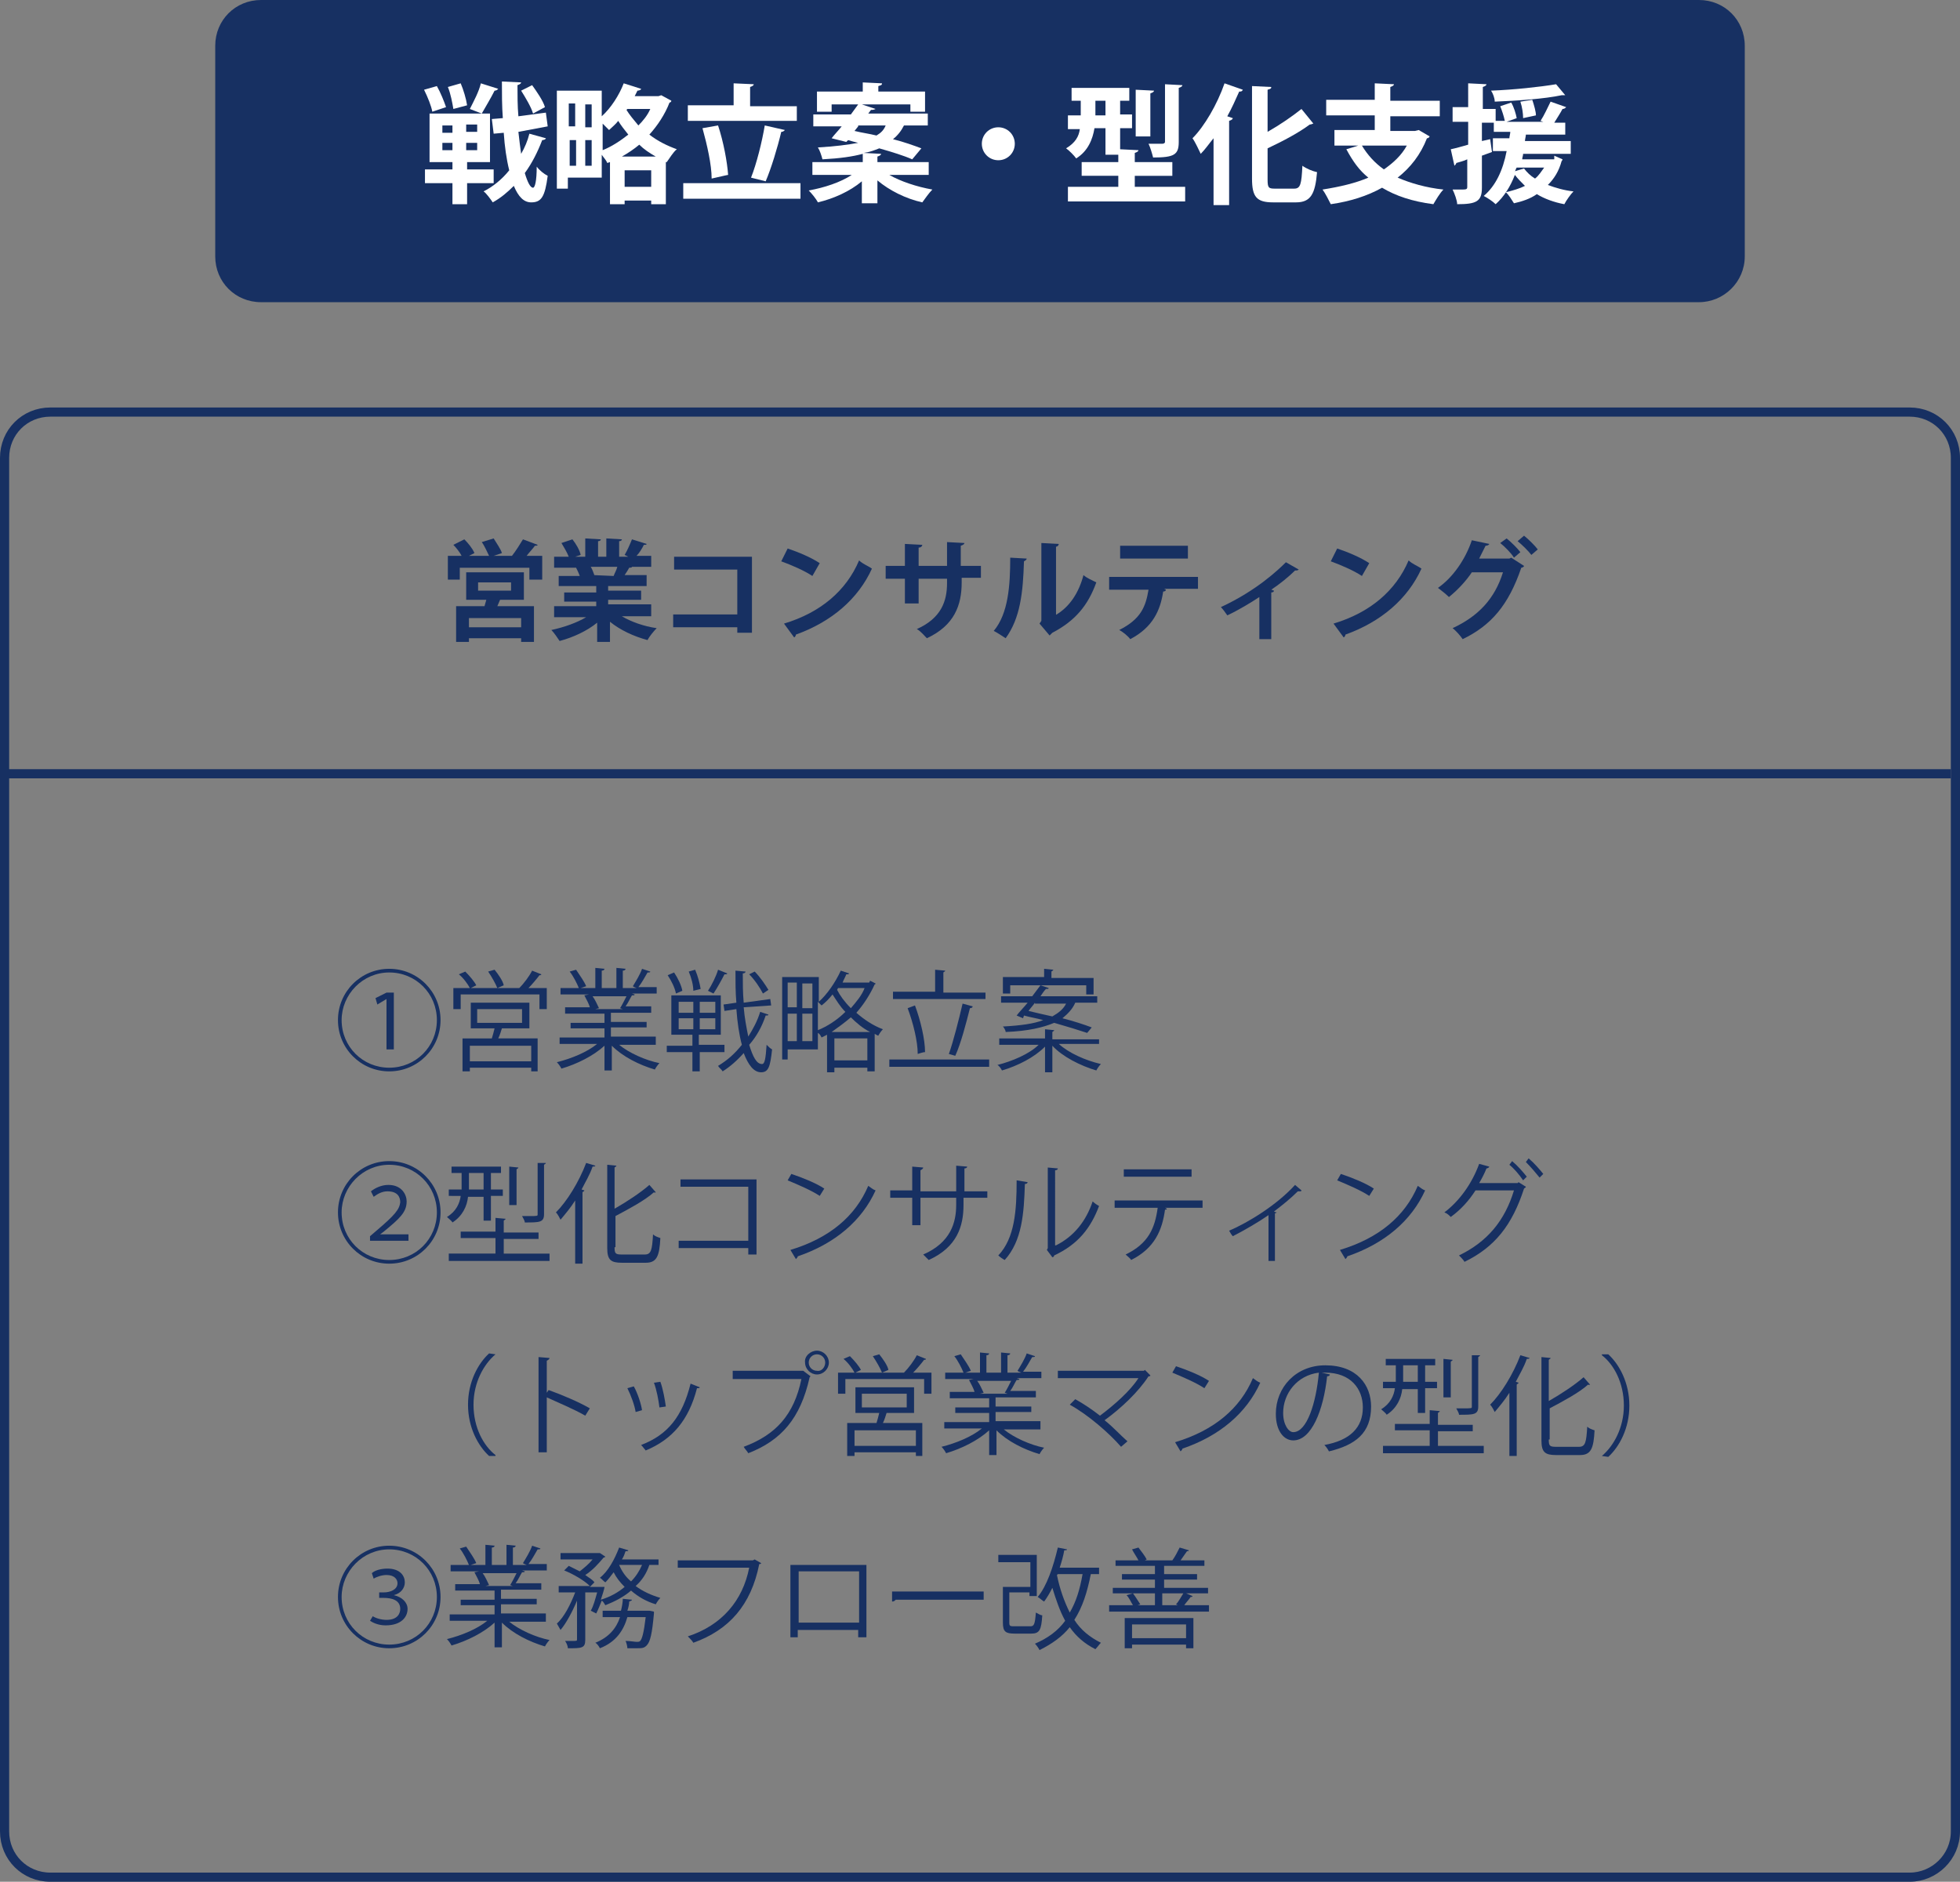 <?xml version="1.0" encoding="utf-8"?>
<!-- Generator: Adobe Illustrator 27.3.1, SVG Export Plug-In . SVG Version: 6.00 Build 0)  -->
<svg version="1.1" id="レイヤー_1" xmlns="http://www.w3.org/2000/svg" xmlns:xlink="http://www.w3.org/1999/xlink" x="0px"
	 y="0px" viewBox="0 0 214 205.5" style="enable-background:new 0 0 214 205.5;" xml:space="preserve">
<rect x="0" y="0" width="214" height="205.5" fill="#808080" stroke="none"/>
<style type="text/css">
	.st0{fill:#173062;}
	.st1{fill:#FFFFFF;}
	.st2{fill:none;stroke:#173062;stroke-miterlimit:10;}
</style>
<path class="st0" d="M185.5,33h-157c-2.8,0-5-2.2-5-5V5c0-2.8,2.2-5,5-5h157c2.8,0,5,2.2,5,5v23C190.5,30.8,188.2,33,185.5,33z"/>
<g>
	<path class="st1" d="M47.7,9.4c0.4,0.7,0.8,1.7,1,2.3l-1.5,0.5c-0.1-0.6-0.5-1.6-0.9-2.4L47.7,9.4z M53.9,20H51v2.3h-1.6V20h-3
		v-1.5h3v-0.8h-2.5v-5.3h6.6v5.3H51v0.8h2.9V20z M48.3,13.7v0.8h1.1v-0.8H48.3z M48.3,15.6v0.8h1.1v-0.8H48.3z M50.3,9.1
		c0.3,0.7,0.6,1.7,0.7,2.4l-1.5,0.4c-0.1-0.6-0.3-1.7-0.6-2.4L50.3,9.1z M52.1,14.4v-0.8h-1.2v0.8H52.1z M52.1,16.4v-0.8h-1.2v0.8
		H52.1z M51.3,11.9c0.4-0.8,1-1.9,1.2-2.8l1.9,0.6c-0.1,0.1-0.2,0.2-0.4,0.2c-0.4,0.8-1,1.8-1.4,2.5L51.3,11.9z M56.6,14.4
		c0.1,0.9,0.2,1.7,0.3,2.4c0.4-0.7,0.7-1.4,0.9-2.2l1.8,0.5c0,0.1-0.2,0.2-0.4,0.2c-0.5,1.3-1.1,2.5-1.9,3.6c0.3,1,0.6,1.6,0.9,1.6
		c0.2,0,0.4-0.7,0.4-2.3c0.3,0.4,0.8,0.8,1.2,1c-0.3,2.3-0.7,2.9-1.8,2.9c-0.8,0-1.4-0.6-1.9-1.8c-0.7,0.7-1.4,1.3-2.3,1.8
		c-0.2-0.3-0.7-1-1-1.2c1-0.5,2-1.3,2.8-2.3c-0.3-1.2-0.5-2.6-0.6-4.1l-1.1,0.1l-0.2-1.6l1.2-0.1c-0.1-1.3-0.1-2.7-0.1-4l2.1,0.1
		c0,0.1-0.1,0.2-0.4,0.3c0,1.1,0,2.3,0.1,3.4l3-0.4l0.2,1.5L56.6,14.4z M58.1,9.3c0.5,0.7,1.2,1.7,1.4,2.4l-1.3,0.7
		c-0.2-0.7-0.8-1.7-1.3-2.5L58.1,9.3z"/>
	<path class="st1" d="M72.2,10.4l1.1,0.6c0,0.1-0.1,0.2-0.2,0.2c-0.5,1.3-1.3,2.5-2.2,3.5c0.9,0.7,1.9,1.2,3,1.6
		c-0.4,0.3-0.8,1-1.1,1.4l-0.1,0v4.6h-1.6v-0.4h-2.9v0.4h-1.6v-4.6l-0.3,0.1c-0.1-0.3-0.4-0.6-0.6-0.9v2.5h-3.7v1.2h-1.2V9.9h4.9
		v2.8c1-0.9,1.9-2.3,2.4-3.6L70,9.7c0,0.1-0.2,0.2-0.4,0.2c-0.1,0.2-0.2,0.4-0.3,0.6h2.6L72.2,10.4z M62.8,11.3h-0.7v2.5h0.7V11.3z
		 M62.2,15.3v2.8h0.7v-2.8H62.2z M64.6,13.9v-2.5h-0.7v2.5H64.6z M63.9,18.1h0.7v-2.8h-0.7V18.1z M65.8,16.4c1-0.4,1.9-1,2.8-1.7
		c-0.4-0.5-0.8-1-1.1-1.5c-0.3,0.4-0.7,0.7-1,1c-0.2-0.2-0.4-0.4-0.7-0.7V16.4z M71.6,17.1c-0.7-0.4-1.3-0.8-1.8-1.3
		c-0.6,0.5-1.2,0.9-1.9,1.3H71.6z M68.2,20.4h2.9v-1.8h-2.9V20.4z M68.4,12c0.3,0.5,0.8,1.1,1.3,1.7c0.5-0.5,1-1.1,1.3-1.8h-2.5
		L68.4,12z"/>
	<path class="st1" d="M74.6,20h12.8v1.7H74.6V20z M87,11.5v1.7H75.1v-1.7h5V9.1l2.2,0.1c0,0.1-0.1,0.2-0.4,0.3v2.1H87z M78.4,13.7
		c0.6,1.8,1,4,1.1,5.4c0,0-0.1,0-1.8,0.4c0-1.5-0.5-3.7-1-5.5L78.4,13.7z M85.7,14.2c-0.1,0.1-0.2,0.2-0.4,0.2
		c-0.4,1.7-1.1,4-1.7,5.4L82,19.4c0.6-1.5,1.2-3.9,1.5-5.7L85.7,14.2z"/>
	<path class="st1" d="M101.4,19.1h-4.3c1.2,0.7,3,1.3,4.7,1.6c-0.4,0.4-0.8,1-1.1,1.4c-1.8-0.4-3.6-1.3-4.9-2.4v2.5h-1.7v-2.4
		c-1.3,1.1-3.1,1.9-4.8,2.3c-0.2-0.4-0.7-1-1-1.3c1.7-0.3,3.5-0.9,4.7-1.7h-4.3v-1.4h5.5v-0.9c-1.1,0.3-2.5,0.5-4.4,0.6
		c-0.1-0.4-0.3-1-0.5-1.3c1.9-0.1,3.3-0.3,4.4-0.5c-0.4-0.1-0.8-0.2-1.1-0.3l-0.2,0.2l-1.6-0.4c0.3-0.4,0.7-0.8,1.1-1.3h-3.1v-1.3
		h4.1c0.3-0.4,0.5-0.7,0.8-1.1h-2.9v0.8h-1.6V10h5v-1l2.1,0.1c0,0.2-0.1,0.2-0.4,0.3V10h5.1v2.2h-1.6v-0.8h-5.3l1.5,0.5
		C95.4,12,95.3,12,95.1,12l-0.3,0.4h6.5v1.3h-2.5l-0.1,0c-0.3,0.6-0.7,1.1-1.2,1.5c1.2,0.3,2.3,0.7,3.1,1l-1,1.2
		c-0.9-0.4-2.2-0.8-3.6-1.2c-0.5,0.2-1,0.4-1.7,0.5l1.9,0.1c0,0.1-0.1,0.2-0.4,0.3v0.6h5.6V19.1z M93.7,13.8l-0.4,0.5
		c0.8,0.2,1.6,0.3,2.4,0.5c0.5-0.3,0.8-0.6,1-1.1H93.7z"/>
	<path class="st1" d="M110.8,15.7c0,1-0.8,1.8-1.8,1.8s-1.8-0.8-1.8-1.8s0.8-1.8,1.8-1.8C110,13.9,110.8,14.7,110.8,15.7z"/>
	<path class="st1" d="M123.8,20.4h5.6V22h-12.8v-1.6h5.5v-1.2h-4v-1.5h4v-0.8h-1.4V14h-1.2c-0.2,1.2-0.7,2.5-2,3.3
		c-0.2-0.3-0.8-0.9-1.1-1.1c1-0.6,1.4-1.3,1.5-2.1h-1.3v-1.5h1.4V11H117V9.6h6.3V11h-1v1.5h1.3V14h-1.3v2.3l2,0.1
		c0,0.1-0.1,0.2-0.4,0.3v1h4.1v1.5h-4.1V20.4z M119.6,12.6h1.1V11h-1.1V12.6z M126,9.9c0,0.1-0.1,0.2-0.4,0.3v4.7h-1.6V9.8L126,9.9z
		 M129.1,9.3c0,0.1-0.1,0.2-0.4,0.3v5.9c0,1.4-0.5,1.7-2.8,1.7c-0.1-0.4-0.3-1.1-0.5-1.5c0.6,0,1.3,0,1.5,0c0.2,0,0.3-0.1,0.3-0.2
		V9.2L129.1,9.3z"/>
	<path class="st1" d="M132.5,22.3v-7.2c-0.5,0.6-0.9,1.2-1.4,1.7c-0.2-0.4-0.6-1.3-0.9-1.7c1.3-1.3,2.7-3.7,3.5-6l2,0.7
		c-0.1,0.2-0.2,0.2-0.4,0.2c-0.4,0.9-0.8,1.8-1.3,2.7l0.6,0.2c0,0.1-0.1,0.2-0.4,0.3v9.2H132.5z M138.4,19.6c0,0.9,0.1,1,0.8,1h2.1
		c0.7,0,0.8-0.5,0.9-2.5c0.4,0.3,1.1,0.6,1.6,0.7c-0.2,2.4-0.7,3.3-2.3,3.3H139c-1.8,0-2.3-0.6-2.3-2.6V9.4l2.1,0.1
		c0,0.2-0.1,0.2-0.4,0.3v4.6c1.4-0.8,2.7-1.7,3.7-2.5l1.3,1.6c-0.1,0-0.2,0.1-0.4,0.1c-1.2,0.9-2.9,1.8-4.6,2.6V19.6z"/>
	<path class="st1" d="M154.9,14.2l1.2,0.7c-0.1,0.1-0.1,0.2-0.3,0.2c-0.7,1.8-1.8,3.2-3.2,4.3c1.4,0.6,3.1,1.1,5,1.3
		c-0.4,0.4-0.8,1.1-1.1,1.6c-2.3-0.3-4.1-0.9-5.6-1.8c-1.6,0.9-3.5,1.5-5.6,1.8c-0.2-0.4-0.6-1.2-0.9-1.6c1.9-0.3,3.6-0.7,5-1.3
		c-1-0.8-1.7-1.8-2.4-3.1l1.3-0.4h-2.6v-1.7h4.4v-1.6h-5.3v-1.7h5.3V9.1l2.1,0.1c0,0.1-0.1,0.2-0.4,0.3v1.5h5.4v1.7h-5.4v1.6h2.7
		L154.9,14.2z M148.7,15.9c0.6,1,1.4,1.9,2.4,2.6c1-0.7,1.9-1.5,2.5-2.6H148.7z"/>
	<path class="st1" d="M169.7,17l0.9,0.4c0,0.1-0.1,0.2-0.1,0.2c-0.3,1.1-0.8,1.9-1.5,2.6c0.8,0.3,1.8,0.6,2.8,0.7
		c-0.3,0.3-0.8,1-1,1.4c-1.1-0.2-2.2-0.6-3-1.1c-0.7,0.5-1.6,0.8-2.5,1c-0.2-0.3-0.6-1-0.9-1.2c0.8-0.2,1.5-0.4,2.1-0.7
		c-0.4-0.4-0.8-0.8-1.1-1.2c-0.5,1.3-1.2,2.4-2.1,3.2c-0.3-0.3-0.9-0.7-1.3-0.9c1.3-1.1,2.1-2.8,2.5-4.9H163v-1.4h1.8
		c0-0.2,0.1-0.5,0.1-0.7h-1.8v-1h-1.3v2l0.9-0.2l0.2,1.4l-1.1,0.4v3.5c0,1.5-0.6,1.8-2.7,1.8c0-0.4-0.3-1.2-0.5-1.6
		c0.3,0,0.6,0,0.8,0c0.7,0,0.8,0,0.8-0.3v-3c-0.4,0.2-0.9,0.3-1.2,0.4c0,0.1-0.1,0.2-0.2,0.3l-0.4-1.8c0.5-0.1,1.2-0.3,1.9-0.5v-2.5
		h-1.7v-1.6h1.7V9.1l2,0.1c0,0.1-0.1,0.2-0.4,0.3v2.4h1.4v1.3h1c-0.1-0.5-0.3-1.1-0.5-1.6l1.2-0.4c0.3,0.5,0.5,1.2,0.6,1.7l-1.1,0.4
		h4l-0.3-0.1c0.4-0.6,0.8-1.5,1.1-2.1l1.7,0.6c-0.1,0.1-0.2,0.2-0.4,0.2c-0.2,0.4-0.6,1-0.9,1.5h1.2v1.3h-4.3c0,0.2-0.1,0.5-0.1,0.7
		h5v1.4h-5.2c0,0.2-0.1,0.4-0.1,0.6h3.5L169.7,17z M170.9,10.4c-0.1,0-0.1,0-0.2,0c-0.1,0-0.1,0-0.2,0c-1.9,0.4-4.8,0.6-7.3,0.7
		c0-0.4-0.2-0.9-0.4-1.2c2.5-0.1,5.3-0.4,7.1-0.7L170.9,10.4z M165.6,18.3c-0.1,0.1-0.1,0.3-0.2,0.4l1-0.3c0.3,0.4,0.7,0.8,1.2,1.1
		c0.4-0.3,0.7-0.8,1-1.2H165.6z M167.3,10.9c0.2,0.6,0.4,1.3,0.4,1.7l-1.4,0.3c0-0.5-0.1-1.2-0.3-1.8L167.3,10.9z"/>
</g>
<g>
	<path class="st0" d="M58.7,59.5c0,0.1-0.2,0.1-0.3,0.1c-0.2,0.3-0.6,0.7-0.9,1.1h1.7v2.6h-1.4v-1.3h-7.6v1.3h-1.3v-2.6h1.5
		c-0.2-0.4-0.6-0.9-0.9-1.2l1.2-0.6c0.4,0.4,0.9,1,1.1,1.5l-0.6,0.3h2.2c-0.2-0.4-0.5-1.1-0.8-1.5l1.3-0.4c0.3,0.5,0.8,1.2,0.9,1.6
		l-0.9,0.3h2c0.4-0.5,0.9-1.3,1.2-1.8L58.7,59.5z M57.2,65.5h-2.6c-0.1,0.2-0.2,0.5-0.3,0.7h4v3.9h-1.4v-0.4h-5.7v0.4h-1.4v-3.9h3.1
		l0.2-0.7h-2.2v-3h6.3V65.5z M56.9,68.5v-1h-5.7v1H56.9z M52.2,63.6v0.9h3.6v-0.9H52.2z"/>
	<path class="st0" d="M71.4,67.3h-3.5c1,0.6,2.4,1.1,3.8,1.3c-0.3,0.3-0.8,0.9-1,1.3c-1.5-0.4-3-1.1-4.1-2v2.2h-1.4V68
		c-1.1,0.9-2.6,1.6-4.1,2c-0.2-0.3-0.6-0.9-0.9-1.2c1.4-0.3,2.8-0.8,3.8-1.4h-3.5v-1.2h4.6v-0.5h-3.5v-1h3.5V64h-4.1v-1.1h2.3
		c-0.1-0.3-0.3-0.7-0.4-0.9l0.1,0v0l-2.5,0v-1.2h1.6c-0.2-0.5-0.5-1-0.8-1.5l1.2-0.4c0.4,0.5,0.8,1.2,0.9,1.7l-0.6,0.2h1.1v-2
		l1.7,0.1c0,0.1-0.1,0.2-0.3,0.2v1.7h0.9v-2l1.7,0.1c0,0.1-0.1,0.2-0.3,0.2v1.7h1l-0.4-0.2c0.3-0.5,0.6-1.2,0.8-1.7l1.6,0.5
		c0,0.1-0.1,0.1-0.3,0.1c-0.2,0.4-0.5,0.9-0.8,1.2h1.6v1.2h-2.2l0.1,0c0,0.1-0.2,0.1-0.3,0.1c-0.1,0.2-0.3,0.5-0.5,0.8h2.4V64h-4.2
		v0.5h3.6v1h-3.6v0.5h4.7V67.3z M67,62.9c0.1-0.3,0.3-0.6,0.4-1h-2.9c0.2,0.3,0.3,0.7,0.4,0.9l-0.2,0v0L67,62.9z"/>
	<path class="st0" d="M82.1,60.8v8.3h-1.6v-0.6h-7v-1.4h7v-4.9h-6.9v-1.4H82.1z"/>
	<path class="st0" d="M86,59.9c1.2,0.4,2.6,1,3.5,1.6l-0.8,1.4c-0.9-0.6-2.3-1.2-3.4-1.6L86,59.9z M85.6,68.1c4-1.2,6.8-3.6,8.2-6.9
		c0.4,0.4,1,0.6,1.4,0.9c-1.5,3.3-4.4,5.8-8.3,7.2c0,0.1-0.1,0.3-0.2,0.3L85.6,68.1z"/>
	<path class="st0" d="M107.2,63.1H105v0.5c0,2.5-0.8,4.7-3.8,6.1c-0.3-0.3-0.7-0.8-1.1-1c2.7-1.2,3.3-3.1,3.3-5v-0.5h-3.1v2.7h-1.5
		v-2.7h-2.1v-1.4h2.1v-2.4l1.9,0.1c0,0.1-0.1,0.3-0.4,0.3v2h3.1v-2.6l1.9,0.1c0,0.1-0.1,0.2-0.4,0.3v2.2h2.2V63.1z"/>
	<path class="st0" d="M112.1,61c0,0.1-0.1,0.2-0.3,0.3c-0.1,3.4-0.4,6.2-2,8.4c-0.3-0.2-0.9-0.6-1.3-0.8c1.6-1.9,1.8-5,1.8-8
		L112.1,61z M115.2,67.2c1.6-0.9,2.6-2.5,3.1-4.4c0.3,0.3,1,0.6,1.4,0.8c-0.9,2.5-2.3,4.2-4.8,5.5c-0.1,0.1-0.2,0.2-0.3,0.3
		l-1.1-1.3l0.2-0.3v-8.5l1.9,0.1c0,0.1-0.1,0.3-0.3,0.3V67.2z"/>
	<path class="st0" d="M130.9,64.3l-3.8,0l0.2,0.1c0,0.1-0.1,0.2-0.3,0.2c-0.3,2-1.1,3.9-3.6,5.2c-0.2-0.3-0.8-0.8-1.2-1
		c2.4-1.2,2.9-2.6,3.2-4.4h-4.3v-1.4h9.7V64.3z M129.7,61h-7.4v-1.4h7.4V61z"/>
	<path class="st0" d="M141.8,62.2c-0.1,0.1-0.2,0.1-0.4,0.1c-0.7,0.7-1.7,1.5-2.6,2.1c0.1,0,0.2,0.1,0.3,0.1c0,0.1-0.1,0.2-0.3,0.2
		v5.1h-1.3v-4.6c-0.9,0.6-2.4,1.5-3.5,2c-0.2-0.3-0.5-0.7-0.7-0.9c3.9-1.8,6.3-4.1,7.1-4.9L141.8,62.2z"/>
	<path class="st0" d="M146,59.9c1.2,0.4,2.6,1,3.5,1.6l-0.8,1.4c-0.9-0.6-2.3-1.2-3.4-1.6L146,59.9z M145.6,68.1
		c4-1.2,6.8-3.6,8.2-6.9c0.4,0.4,1,0.6,1.4,0.9c-1.5,3.3-4.4,5.8-8.3,7.2c0,0.1-0.1,0.3-0.2,0.3L145.6,68.1z"/>
	<path class="st0" d="M166.4,61.8c0,0.1-0.2,0.2-0.3,0.2c-1.4,4.1-3.3,6.3-6.4,7.8c-0.2-0.3-0.7-0.9-1.1-1.2
		c2.8-1.3,4.6-3.2,5.5-6.1h-3.4c-0.6,0.9-1.5,1.9-2.5,2.7c-0.3-0.3-0.8-0.7-1.2-1c1.6-1.1,3-3.1,3.7-5.2l1.9,0.4
		c0,0.1-0.2,0.2-0.4,0.2c-0.2,0.4-0.5,1-0.7,1.4h3.3l0.2-0.1L166.4,61.8z M164.5,58.8c0.5,0.4,1.2,1.1,1.5,1.5l-0.7,0.6
		c-0.3-0.5-1-1.2-1.5-1.6L164.5,58.8z M166.4,58.5c0.5,0.4,1.2,1.1,1.5,1.5l-0.7,0.6c-0.3-0.4-1-1.1-1.5-1.5L166.4,58.5z"/>
</g>
<g>
	<path class="st0" d="M42.5,117c-3.1,0-5.6-2.5-5.6-5.6c0-3.1,2.5-5.6,5.6-5.6c3.1,0,5.6,2.5,5.6,5.6C48.1,114.5,45.6,117,42.5,117z
		 M37.3,111.4c0,2.9,2.3,5.2,5.2,5.2s5.2-2.3,5.2-5.2s-2.3-5.2-5.2-5.2C39.6,106.2,37.3,108.6,37.3,111.4z M42.2,109.1L42.2,109.1
		l-1,0.6L41,109l1.2-0.6H43v6.2h-0.8V109.1z"/>
	<path class="st0" d="M59.1,106.4c0,0.1-0.1,0.1-0.2,0.1c-0.3,0.4-0.8,1-1.2,1.4h2v2.3h-0.8v-1.6h-8.6v1.6h-0.8v-2.3h1.8
		c-0.2-0.4-0.7-1.1-1.2-1.5l0.7-0.3c0.5,0.5,1,1.1,1.2,1.5l-0.6,0.3h5.3l0,0c0.5-0.5,1.1-1.3,1.4-1.9L59.1,106.4z M57.8,112.3h-3
		c-0.1,0.3-0.2,0.7-0.4,1.1h4.3v3.6H58v-0.4h-6.7v0.4h-0.8v-3.6h3.2c0.1-0.3,0.2-0.7,0.3-1.1h-2.6v-2.8h6.4V112.3z M58,115.9v-1.7
		h-6.7v1.7H58z M52.1,110.2v1.5H57v-1.5H52.1z M54,105.9c0.4,0.5,0.9,1.2,1,1.7l-0.7,0.3c-0.2-0.5-0.6-1.2-1-1.8L54,105.9z"/>
	<path class="st0" d="M71.8,114.1h-4.2c1.1,0.9,2.9,1.7,4.4,2c-0.2,0.2-0.4,0.5-0.5,0.7c-1.7-0.5-3.5-1.4-4.7-2.6v2.7h-0.8v-2.7
		c-1.2,1.1-3,2-4.7,2.5c-0.1-0.2-0.3-0.5-0.5-0.7c1.6-0.4,3.3-1.1,4.4-2h-4.1v-0.7h4.9v-1h-3.7v-0.6h3.7v-1h-4.3v-0.7h2.7
		c-0.1-0.4-0.4-0.9-0.6-1.3l0.5-0.1h-3.1v-0.7h2c-0.2-0.5-0.6-1.3-1-1.8l0.7-0.2c0.4,0.6,0.9,1.3,1.1,1.8l-0.6,0.2h1.6v-2.2l1,0.1
		c0,0.1-0.1,0.2-0.3,0.2v1.9h1.6v-2.2l1,0.1c0,0.1-0.1,0.2-0.3,0.2v1.9h1.5c-0.2-0.1-0.3-0.1-0.4-0.2c0.3-0.5,0.8-1.3,1-1.9l0.9,0.3
		c0,0.1-0.1,0.1-0.3,0.1c-0.3,0.5-0.6,1.1-1,1.6h2v0.7h-2.7l0.3,0.1c0,0.1-0.1,0.1-0.3,0.1c-0.2,0.3-0.4,0.8-0.7,1.2h2.8v0.7h-4.4v1
		h3.9v0.6h-3.9v1h4.9V114.1z M67.7,110.1c0.2-0.3,0.5-0.9,0.7-1.3h-3.7c0.3,0.4,0.5,0.9,0.7,1.3l-0.4,0.1h3L67.7,110.1z"/>
	<path class="st0" d="M79.2,114.9h-2.8v2.1h-0.8v-2.1h-2.8v-0.7h2.8V113h-2.3v-4.3h5.4v4.3h-2.4v1.1h2.8V114.9z M73.6,106.2
		c0.4,0.6,0.8,1.4,0.9,2l-0.7,0.3c-0.1-0.6-0.5-1.4-0.9-2L73.6,106.2z M74.1,109.4v1.2h1.6v-1.2H74.1z M74.1,111.2v1.2h1.6v-1.2
		H74.1z M75.9,105.9c0.3,0.7,0.5,1.5,0.6,2.1l-0.8,0.2c0-0.6-0.2-1.4-0.5-2.1L75.9,105.9z M78.1,110.6v-1.2h-1.7v1.2H78.1z
		 M78.1,112.4v-1.2h-1.7v1.2H78.1z M79.4,106.3c0,0.1-0.1,0.1-0.3,0.1c-0.3,0.6-0.8,1.5-1.2,2.1c0,0-0.6-0.3-0.6-0.3
		c0.4-0.6,0.9-1.6,1.1-2.3L79.4,106.3z M81.2,110c0.1,1.2,0.3,2.2,0.5,3.2c0.5-0.8,1-1.7,1.3-2.7l0.9,0.3c0,0.1-0.1,0.1-0.3,0.1
		c-0.4,1.2-1,2.3-1.8,3.2c0.4,1.3,0.8,2.1,1.4,2.1c0.3,0,0.4-0.6,0.5-2.1c0.2,0.2,0.4,0.4,0.6,0.5c-0.2,1.9-0.4,2.5-1.2,2.5
		c-0.8,0-1.4-0.8-1.9-2.1c-0.7,0.8-1.5,1.5-2.3,2c-0.1-0.2-0.4-0.4-0.5-0.6c1-0.6,1.8-1.3,2.6-2.3c-0.3-1.1-0.5-2.5-0.6-3.9
		l-1.3,0.2l-0.1-0.7l1.4-0.2c-0.1-1.1-0.1-2.3-0.1-3.5l1.1,0.1c0,0.1-0.1,0.2-0.3,0.2c0,1.1,0,2.1,0.1,3.2l2.9-0.4l0.1,0.7L81.2,110
		z M82.4,106.1c0.6,0.6,1.2,1.5,1.5,2l-0.6,0.4c-0.3-0.6-0.9-1.5-1.5-2.1L82.4,106.1z"/>
	<path class="st0" d="M95,107.1l0.6,0.3c0,0.1-0.1,0.1-0.1,0.1c-0.5,1.1-1.2,2.2-2,3.1c0.8,0.7,1.8,1.4,2.9,1.8
		c-0.2,0.2-0.4,0.5-0.5,0.7c-0.1,0-0.2-0.1-0.4-0.2v4.1h-0.8v-0.4h-3.6v0.5h-0.8v-4.1c-0.2,0.1-0.4,0.2-0.6,0.3
		c-0.1-0.2-0.2-0.4-0.4-0.5v1.8H86v1.1h-0.6v-9h4v2.7c0.9-0.8,1.8-2.1,2.4-3.4l0.9,0.3c0,0.1-0.1,0.1-0.3,0.1
		c-0.1,0.3-0.3,0.6-0.4,0.9h2.9L95,107.1z M87,107.3h-1v2.7h1V107.3z M86,110.7v3h1v-3H86z M88.7,110.1v-2.7h-1.1v2.7H88.7z
		 M87.6,113.7h1.1v-3h-1.1V113.7z M89.3,112.5c1-0.4,2.1-1.1,3-2c-0.6-0.6-1-1.3-1.4-1.9c-0.4,0.5-0.8,0.9-1.2,1.2
		c-0.1-0.1-0.3-0.3-0.4-0.4V112.5z M95,112.7c-0.8-0.4-1.5-1-2.1-1.6c-0.7,0.6-1.4,1.1-2.1,1.6H95z M91.1,115.8h3.6v-2.4h-3.6V115.8
		z M91.4,108.1c0.3,0.6,0.8,1.3,1.5,2c0.6-0.7,1.2-1.4,1.5-2.2h-2.9L91.4,108.1z"/>
	<path class="st0" d="M97.1,115.7h10.9v0.8H97.1V115.7z M107.6,108.3v0.8H97.5v-0.8h4.6v-2.4l1.1,0.1c0,0.1-0.1,0.1-0.2,0.2v2.2
		H107.6z M99.9,109.8c0.6,1.6,1.1,3.7,1.1,5.1c-0.1,0-0.2,0-0.8,0.2c0-1.4-0.5-3.4-1.1-5L99.9,109.8z M106.2,109.9
		c0,0.1-0.1,0.2-0.3,0.2c-0.4,1.6-1,3.9-1.6,5.2l-0.7-0.2c0.5-1.4,1.1-3.8,1.5-5.5L106.2,109.9z"/>
	<path class="st0" d="M119.9,114h-4.3c1.1,1,2.9,1.8,4.6,2.2c-0.2,0.2-0.4,0.5-0.5,0.7c-1.7-0.5-3.7-1.5-4.8-2.7v2.9h-0.8v-2.8
		c-1.2,1.2-3,2.1-4.7,2.6c-0.1-0.2-0.3-0.5-0.5-0.6c1.6-0.4,3.5-1.2,4.5-2.2h-4.3v-0.7h5v-1l1,0.1c0,0.1-0.1,0.1-0.2,0.2v0.8h5.1
		V114z M111.7,111.2l-0.7-0.3c0.3-0.4,0.8-0.9,1.2-1.4h-2.9v-0.7h3.4c0.3-0.4,0.6-0.8,0.9-1.2l0.9,0.3c0,0.1-0.1,0.1-0.3,0.1
		c-0.2,0.2-0.4,0.5-0.6,0.8h6.2v0.7h-2.4c-0.3,0.7-0.8,1.2-1.4,1.7c1.2,0.3,2.4,0.7,3.2,1l-0.5,0.6c-0.9-0.3-2.2-0.7-3.6-1.1
		c-1.2,0.5-2.8,0.9-5.3,1c0-0.2-0.2-0.5-0.3-0.6c1.9-0.1,3.4-0.3,4.4-0.7c-0.7-0.2-1.4-0.3-2.1-0.5L111.7,111.2z M110.3,107.5v1
		h-0.8v-1.8h4.5v-0.9l1,0.1c0,0.1-0.1,0.1-0.2,0.2v0.7h4.6v1.8h-0.8v-1H110.3z M113,109.5c-0.2,0.3-0.5,0.6-0.7,0.9
		c0.8,0.2,1.7,0.4,2.6,0.6c0.7-0.4,1.2-0.8,1.5-1.4H113z"/>
	<path class="st0" d="M42.5,138c-3.1,0-5.6-2.5-5.6-5.6c0-3.1,2.5-5.6,5.6-5.6c3.1,0,5.6,2.5,5.6,5.6C48.1,135.5,45.6,138,42.5,138z
		 M37.3,132.4c0,2.9,2.3,5.2,5.2,5.2s5.2-2.3,5.2-5.2s-2.3-5.2-5.2-5.2C39.6,127.2,37.3,129.6,37.3,132.4z M40.4,135.5V135l0.7-0.6
		c2-1.7,2.5-2.3,2.6-3.1c0-0.6-0.3-1.2-1.4-1.2c-0.6,0-1.1,0.3-1.5,0.6l-0.3-0.6c0.5-0.4,1.2-0.7,1.9-0.7c1.5,0,2,1.1,2,1.8
		c0,1.2-0.8,1.9-2.5,3.3l-0.4,0.3v0h3.1v0.7H40.4z"/>
	<path class="st0" d="M52.8,130.7h-1.7c-0.1,1-0.6,2.1-1.7,2.8c-0.1-0.2-0.4-0.4-0.6-0.6c1-0.6,1.4-1.5,1.5-2.3H49v-0.7h1.4v-1.8
		h-1.1v-0.7h5.4v0.7h-1.1v1.8h1.3v0.7h-1.3v2.7h-0.8V130.7z M54.9,136.9H60v0.8H49v-0.8h5.1v-1.7h-3.8v-0.7h3.8v-1.5l1.1,0.1
		c0,0.1-0.1,0.1-0.2,0.2v1.3h3.8v0.7h-3.8V136.9z M51.2,128.1v1.8h1.6v-1.8H51.2z M56.6,127.5c0,0.1-0.1,0.1-0.2,0.2v3.9h-0.8v-4.2
		L56.6,127.5z M59.6,127c0,0.1-0.1,0.1-0.2,0.2v5.4c0,0.9-0.5,0.9-2.1,0.9c0-0.2-0.2-0.5-0.3-0.7c0.3,0,0.5,0,0.8,0
		c0.9,0,0.9,0,0.9-0.2v-5.6L59.6,127z"/>
	<path class="st0" d="M62.8,138v-6.9c-0.5,0.8-1.1,1.5-1.6,2.1c-0.1-0.2-0.3-0.6-0.5-0.8c1.2-1.2,2.5-3.3,3.3-5.4l1,0.3
		c0,0.1-0.2,0.1-0.3,0.1c-0.3,0.9-0.8,1.7-1.2,2.5l0.3,0.1c0,0.1-0.1,0.1-0.2,0.2v7.8H62.8z M67.1,136.2c0,0.7,0.1,0.8,0.8,0.8h2.5
		c0.7,0,0.8-0.5,0.9-2.2c0.2,0.2,0.5,0.3,0.8,0.4c-0.1,2-0.4,2.7-1.6,2.7h-2.6c-1.2,0-1.6-0.3-1.6-1.6v-9.1l1,0.1
		c0,0.1-0.1,0.1-0.2,0.2v4.5c1.4-0.8,2.9-1.8,3.8-2.6l0.7,0.8c0,0-0.1,0.1-0.2,0c-1,0.9-2.7,1.8-4.2,2.6V136.2z"/>
	<path class="st0" d="M82.6,128.9v8.1h-0.9v-0.7h-7.6v-0.8h7.6v-5.9h-7.4v-0.8H82.6z"/>
	<path class="st0" d="M86.4,128.2c1.2,0.4,2.7,1,3.6,1.6l-0.5,0.8c-0.9-0.6-2.3-1.2-3.5-1.7L86.4,128.2z M86.3,136.5
		c4.3-1.3,7.1-3.7,8.5-7c0.3,0.2,0.5,0.4,0.8,0.5c-1.5,3.3-4.4,5.8-8.5,7.2c0,0.1-0.1,0.2-0.2,0.3L86.3,136.5z"/>
	<path class="st0" d="M107.7,130.8h-2.5v0.8c0,2.3-0.7,4.6-3.8,6c-0.2-0.2-0.4-0.4-0.6-0.6c3-1.3,3.6-3.5,3.6-5.4v-0.8h-3.9v3h-0.9
		v-3h-2.4V130h2.4v-2.6l1.2,0.1c0,0.1-0.1,0.2-0.3,0.3v2.3h3.9v-2.8l1.2,0.1c0,0.1-0.1,0.2-0.3,0.2v2.5h2.5V130.8z"/>
	<path class="st0" d="M112.2,129.1c0,0.1-0.1,0.2-0.3,0.2c-0.1,3.2-0.3,6.2-2.2,8.3c-0.2-0.1-0.5-0.3-0.7-0.5c1.8-1.9,2-4.9,2-8.2
		L112.2,129.1z M115.3,136c2-1,3.3-2.7,4-4.8c0.2,0.2,0.5,0.4,0.7,0.5c-0.9,2.4-2.3,4.2-4.9,5.4c0,0.1-0.1,0.2-0.2,0.2l-0.6-0.8
		l0.1-0.2v-8.8l1.1,0.1c0,0.1-0.1,0.2-0.3,0.2V136z"/>
	<path class="st0" d="M131.3,131.9h-4.1l0.2,0.1c0,0.1-0.1,0.1-0.2,0.1c-0.3,2.2-1.1,4.2-3.7,5.5c-0.1-0.2-0.4-0.4-0.6-0.6
		c2.5-1.2,3.2-2.9,3.5-5.1h-4.7v-0.8h9.6V131.9z M130.1,128.5h-7.4v-0.8h7.4V128.5z"/>
	<path class="st0" d="M142.1,130c0,0.1-0.1,0.1-0.2,0.1c-0.1,0-0.1,0-0.2,0c-0.8,0.8-1.8,1.6-2.6,2.2c0.2,0.1,0.2,0.1,0.3,0.1
		c0,0-0.1,0.1-0.2,0.1v5.2h-0.7v-5c-1,0.7-2.7,1.7-3.9,2.3c-0.1-0.1-0.3-0.4-0.4-0.6c2.1-0.9,5.2-2.8,7.2-5L142.1,130z"/>
	<path class="st0" d="M146.4,128.2c1.2,0.4,2.7,1,3.6,1.6l-0.5,0.8c-0.9-0.6-2.3-1.2-3.5-1.7L146.4,128.2z M146.3,136.5
		c4.3-1.3,7.1-3.7,8.5-7c0.3,0.2,0.5,0.4,0.8,0.5c-1.5,3.3-4.4,5.8-8.5,7.2c0,0.1-0.1,0.2-0.2,0.3L146.3,136.5z"/>
	<path class="st0" d="M166.6,129.6c0,0.1-0.1,0.1-0.2,0.2c-1.3,4-3.2,6.4-6.5,8c-0.1-0.2-0.4-0.5-0.6-0.7c3.1-1.5,5-3.8,6-7.1h-4.2
		c-0.7,1.1-1.6,2.1-2.7,2.9c-0.2-0.2-0.4-0.4-0.7-0.5c1.6-1.2,3-3.1,3.8-5.3l1.1,0.3c0,0.1-0.2,0.2-0.3,0.2
		c-0.2,0.5-0.5,1.1-0.8,1.6h4.2l0.1-0.1L166.6,129.6z M165.1,126.8c0.6,0.5,1.2,1.2,1.6,1.7l-0.4,0.4c-0.4-0.6-1-1.3-1.5-1.7
		L165.1,126.8z M166.9,126.5c0.6,0.5,1.2,1.2,1.6,1.7l-0.4,0.4c-0.4-0.5-1-1.2-1.5-1.7L166.9,126.5z"/>
	<path class="st0" d="M54.1,147.9c-1.3,1.1-2.4,3.1-2.4,5.5c0,2.5,1.1,4.5,2.4,5.5v0.1h-0.7c-1.2-1.1-2.3-3.1-2.3-5.6
		s1.1-4.5,2.3-5.6L54.1,147.9L54.1,147.9z"/>
	<path class="st0" d="M63.9,154.6c-1.2-0.7-2.9-1.4-4.2-2v6h-0.9v-10.4l1.2,0.1c0,0.1-0.1,0.2-0.3,0.3v3.5l0.2-0.3
		c1.4,0.5,3.3,1.3,4.5,2L63.9,154.6z"/>
	<path class="st0" d="M69.2,151.4c0.4,0.7,0.8,1.9,0.9,2.6l-0.7,0.2c-0.1-0.7-0.5-1.8-0.9-2.6L69.2,151.4z M76.4,151.5
		c0,0.1-0.1,0.1-0.3,0.1c-0.9,3.5-2.7,5.6-5.6,6.8c-0.1-0.1-0.3-0.4-0.5-0.6c2.9-1.1,4.5-3.1,5.4-6.7L76.4,151.5z M72.1,150.9
		c0.3,0.8,0.5,2,0.6,2.7l-0.7,0.1c-0.1-0.8-0.3-1.9-0.6-2.7L72.1,150.9z"/>
	<path class="st0" d="M80,149.7h7.6l0.1,0l0.8,0.6c0,0-0.1,0.1-0.1,0.1c-1,4.5-3.1,6.9-6.7,8.3c-0.1-0.2-0.4-0.5-0.5-0.7
		c3.5-1.3,5.5-3.5,6.3-7.4H80V149.7z M89.2,147.5c0.7,0,1.3,0.6,1.3,1.3c0,0.7-0.6,1.3-1.3,1.3c-0.7,0-1.3-0.6-1.3-1.3
		C87.8,148.1,88.5,147.5,89.2,147.5z M90.1,148.8c0-0.5-0.4-0.9-0.9-0.9s-0.9,0.4-0.9,0.9c0,0.5,0.4,0.9,0.9,0.9
		C89.7,149.8,90.1,149.3,90.1,148.8z"/>
	<path class="st0" d="M101.1,148.4c0,0.1-0.1,0.1-0.2,0.1c-0.3,0.4-0.8,1-1.2,1.4h2v2.3h-0.8v-1.6h-8.6v1.6h-0.8v-2.3h1.8
		c-0.2-0.4-0.7-1.1-1.2-1.5l0.7-0.3c0.5,0.5,1,1.1,1.2,1.5l-0.6,0.3h5.3l0,0c0.5-0.5,1.1-1.3,1.4-1.9L101.1,148.4z M99.8,154.3h-3
		c-0.1,0.3-0.2,0.7-0.4,1.1h4.3v3.6H100v-0.4h-6.7v0.4h-0.8v-3.6h3.2c0.1-0.3,0.2-0.7,0.3-1.1h-2.6v-2.8h6.4V154.3z M100,157.9v-1.7
		h-6.7v1.7H100z M94.1,152.2v1.5H99v-1.5H94.1z M96,147.9c0.4,0.5,0.9,1.2,1,1.7l-0.7,0.3c-0.2-0.5-0.6-1.2-1-1.8L96,147.9z"/>
	<path class="st0" d="M113.8,156.1h-4.2c1.1,0.9,2.9,1.7,4.4,2c-0.2,0.2-0.4,0.5-0.5,0.7c-1.7-0.5-3.5-1.4-4.7-2.6v2.7h-0.8v-2.7
		c-1.2,1.1-3,2-4.7,2.5c-0.1-0.2-0.3-0.5-0.5-0.7c1.6-0.4,3.3-1.1,4.4-2h-4.1v-0.7h4.9v-1h-3.7v-0.6h3.7v-1h-4.3v-0.7h2.7
		c-0.1-0.4-0.4-0.9-0.6-1.3l0.5-0.1h-3.1v-0.7h2c-0.2-0.5-0.6-1.3-1-1.8l0.7-0.2c0.4,0.6,0.9,1.3,1.1,1.8l-0.6,0.2h1.6v-2.2l1,0.1
		c0,0.1-0.1,0.2-0.3,0.2v1.9h1.6v-2.2l1,0.1c0,0.1-0.1,0.2-0.3,0.2v1.9h1.5c-0.2-0.1-0.3-0.1-0.4-0.2c0.3-0.5,0.8-1.3,1-1.9l0.9,0.3
		c0,0.1-0.1,0.1-0.3,0.1c-0.3,0.5-0.6,1.1-1,1.6h2v0.7h-2.7l0.3,0.1c0,0.1-0.1,0.1-0.3,0.1c-0.2,0.3-0.4,0.8-0.7,1.2h2.8v0.7h-4.4v1
		h3.9v0.6h-3.9v1h4.9V156.1z M109.7,152.1c0.2-0.3,0.5-0.9,0.7-1.3h-3.7c0.3,0.4,0.5,0.9,0.7,1.3l-0.4,0.1h3L109.7,152.1z"/>
	<path class="st0" d="M125.6,150.2c0,0.1-0.1,0.1-0.2,0.1c-1.1,1.7-3,3.5-4.8,4.8c0.9,0.7,1.8,1.7,2.5,2.3l-0.7,0.6
		c-1.3-1.5-3.6-3.5-5.6-4.6l0.6-0.6c0.9,0.5,1.8,1.1,2.7,1.8c1.6-1.2,3.3-2.7,4.2-4.1h-8.8v-0.8h9.4l0.1-0.1L125.6,150.2z"/>
	<path class="st0" d="M128.4,149.2c1.2,0.4,2.7,1,3.6,1.6l-0.5,0.8c-0.9-0.6-2.3-1.2-3.5-1.7L128.4,149.2z M128.3,157.5
		c4.3-1.3,7.1-3.7,8.5-7c0.3,0.2,0.5,0.4,0.8,0.5c-1.5,3.3-4.4,5.8-8.5,7.2c0,0.1-0.1,0.2-0.2,0.3L128.3,157.5z"/>
	<path class="st0" d="M145.2,150.1c0,0.1-0.1,0.2-0.3,0.2c-0.4,3.7-1.7,7-3.7,7c-1,0-1.9-1-1.9-2.9c0-2.9,2.2-5.3,5.4-5.3
		c3.5,0,5,2.2,5,4.5c0,2.9-1.7,4.2-4.6,4.9c-0.1-0.2-0.3-0.5-0.5-0.7c2.8-0.5,4.2-1.9,4.2-4.1c0-2-1.3-3.8-4.1-3.8
		c-0.1,0-0.3,0-0.4,0L145.2,150.1z M144,149.9c-2.4,0.3-3.9,2.3-3.9,4.4c0,1.3,0.6,2.1,1.1,2.1C142.7,156.4,143.7,153.2,144,149.9z"
		/>
	<path class="st0" d="M154.8,151.7h-1.7c-0.1,1-0.6,2.1-1.7,2.8c-0.1-0.2-0.4-0.4-0.6-0.6c1-0.6,1.4-1.5,1.5-2.3H151v-0.7h1.4v-1.8
		h-1.1v-0.7h5.4v0.7h-1.1v1.8h1.3v0.7h-1.3v2.7h-0.8V151.7z M156.9,157.9h5.1v0.8h-11v-0.8h5.1v-1.7h-3.8v-0.7h3.8v-1.5l1.1,0.1
		c0,0.1-0.1,0.1-0.2,0.2v1.3h3.8v0.7h-3.8V157.9z M153.2,149.1v1.8h1.6v-1.8H153.2z M158.6,148.5c0,0.1-0.1,0.1-0.2,0.2v3.9h-0.8
		v-4.2L158.6,148.5z M161.6,148c0,0.1-0.1,0.1-0.2,0.2v5.4c0,0.9-0.5,0.9-2.1,0.9c0-0.2-0.2-0.5-0.3-0.7c0.3,0,0.5,0,0.8,0
		c0.9,0,0.9,0,0.9-0.2v-5.6L161.6,148z"/>
	<path class="st0" d="M164.8,159v-6.9c-0.5,0.8-1.1,1.5-1.6,2.1c-0.1-0.2-0.3-0.6-0.5-0.8c1.2-1.2,2.5-3.3,3.3-5.4l1,0.3
		c0,0.1-0.2,0.1-0.3,0.1c-0.3,0.9-0.8,1.7-1.2,2.5l0.3,0.1c0,0.1-0.1,0.1-0.2,0.2v7.8H164.8z M169.1,157.2c0,0.7,0.1,0.8,0.8,0.8
		h2.5c0.7,0,0.8-0.5,0.9-2.2c0.2,0.2,0.5,0.3,0.8,0.4c-0.1,2-0.4,2.7-1.6,2.7h-2.6c-1.2,0-1.6-0.3-1.6-1.6v-9.1l1,0.1
		c0,0.1-0.1,0.1-0.2,0.2v4.5c1.4-0.8,2.9-1.8,3.8-2.6l0.7,0.8c0,0-0.1,0.1-0.2,0c-1,0.9-2.7,1.8-4.2,2.6V157.2z"/>
	<path class="st0" d="M174.9,159c1.3-1.1,2.4-3.1,2.4-5.5c0-2.5-1.1-4.5-2.4-5.5v-0.1h0.7c1.2,1.1,2.3,3.1,2.3,5.6s-1.1,4.5-2.3,5.6
		L174.9,159L174.9,159z"/>
	<path class="st0" d="M42.5,180c-3.1,0-5.6-2.5-5.6-5.6c0-3.1,2.5-5.6,5.6-5.6c3.1,0,5.6,2.5,5.6,5.6C48.1,177.5,45.6,180,42.5,180z
		 M37.3,174.4c0,2.9,2.3,5.2,5.2,5.2s5.2-2.3,5.2-5.2s-2.3-5.2-5.2-5.2C39.6,169.2,37.3,171.6,37.3,174.4z M40.7,176.5
		c0.3,0.2,0.9,0.4,1.5,0.4c1.3,0,1.5-0.8,1.5-1.2c0-1-1-1.2-1.8-1.2h-0.5v-0.6h0.5c0.7,0,1.5-0.3,1.5-1c0-0.4-0.3-0.9-1.2-0.9
		c-0.5,0-1.1,0.2-1.4,0.4l-0.2-0.6c0.3-0.3,1-0.5,1.7-0.5c1.4,0,1.9,0.8,1.9,1.5c0,0.6-0.4,1.2-1.2,1.4v0c0.9,0.2,1.5,0.8,1.5,1.5
		c0,0.9-0.7,1.8-2.4,1.8c-0.8,0-1.4-0.3-1.7-0.5L40.7,176.5z"/>
	<path class="st0" d="M59.8,177.1h-4.2c1.1,0.9,2.9,1.7,4.4,2c-0.2,0.2-0.4,0.5-0.5,0.7c-1.7-0.5-3.5-1.4-4.7-2.6v2.7h-0.8v-2.7
		c-1.2,1.1-3,2-4.7,2.5c-0.1-0.2-0.3-0.5-0.5-0.7c1.6-0.4,3.3-1.1,4.4-2h-4.1v-0.7h4.9v-1h-3.7v-0.6h3.7v-1h-4.3v-0.7h2.7
		c-0.1-0.4-0.4-0.9-0.6-1.3l0.5-0.1h-3.1v-0.7h2c-0.2-0.5-0.6-1.3-1-1.8l0.7-0.2c0.4,0.6,0.9,1.3,1.1,1.8l-0.6,0.2h1.6v-2.2l1,0.1
		c0,0.1-0.1,0.2-0.3,0.2v1.9h1.6v-2.2l1,0.1c0,0.1-0.1,0.2-0.3,0.2v1.9h1.5c-0.2-0.1-0.3-0.1-0.4-0.2c0.3-0.5,0.8-1.3,1-1.9l0.9,0.3
		c0,0.1-0.1,0.1-0.3,0.1c-0.3,0.5-0.6,1.1-1,1.6h2v0.7h-2.7l0.3,0.1c0,0.1-0.1,0.1-0.3,0.1c-0.2,0.3-0.4,0.8-0.7,1.2h2.8v0.7h-4.4v1
		h3.9v0.6h-3.9v1h4.9V177.1z M55.7,173.1c0.2-0.3,0.5-0.9,0.7-1.3h-3.7c0.3,0.4,0.5,0.9,0.7,1.3l-0.4,0.1h3L55.7,173.1z"/>
	<path class="st0" d="M71.9,170.9h-1c-0.3,0.9-0.8,1.7-1.5,2.3c0.8,0.6,1.7,1,2.7,1.3c-0.2,0.2-0.4,0.5-0.5,0.7
		c-1-0.3-1.9-0.8-2.7-1.5c-0.8,0.7-1.8,1.2-2.8,1.6c-0.1-0.1-0.2-0.4-0.4-0.5c-0.2,0.5-0.4,1-0.6,1.4l-0.6-0.3
		c0.3-0.5,0.5-1.3,0.7-2h-1.3v5.2c0,0.9-0.4,0.9-1.9,0.9c0-0.2-0.1-0.5-0.3-0.8c0.3,0,0.6,0,0.8,0c0.5,0,0.5,0,0.5-0.2v-4.2
		c-0.5,1.2-1.2,2.5-1.8,3.2c-0.1-0.2-0.3-0.5-0.4-0.7c0.8-0.7,1.5-2.1,2-3.4H61v-0.7h3.4c-0.6-0.6-1.8-1.3-2.8-1.7l0.5-0.5
		c0.4,0.2,0.8,0.4,1.2,0.6c0.5-0.4,1-0.8,1.4-1.3h-3.5v-0.7h4.2l0.1,0l0.6,0.4c0,0-0.1,0.1-0.2,0.1c-0.5,0.6-1.2,1.4-2,1.9
		c0.4,0.3,0.8,0.5,1,0.8l-0.5,0.5h1.2l0.4,0c0,0.2-0.3,1.1-0.4,1.4c1-0.3,1.9-0.8,2.6-1.4c-0.5-0.5-0.9-1-1.2-1.6
		c-0.3,0.4-0.6,0.8-0.9,1.1c-0.2-0.1-0.4-0.4-0.6-0.5c0.9-0.7,1.6-2,2.1-3.3l1,0.3c0,0.1-0.1,0.1-0.3,0.1c-0.1,0.3-0.2,0.6-0.4,0.9
		h4V170.9z M70.9,175.9l0.5,0.1c0,0.1,0,0.2,0,0.2c-0.2,2.2-0.4,3.1-0.8,3.5c-0.3,0.3-0.5,0.3-1.2,0.3c-0.3,0-0.6,0-0.9,0
		c0-0.2-0.1-0.6-0.2-0.8c0.5,0,1,0.1,1.2,0.1c0.2,0,0.3,0,0.4-0.1c0.2-0.2,0.4-0.9,0.6-2.6h-2c-0.4,1.4-1.2,2.7-3,3.4
		c-0.1-0.2-0.3-0.5-0.5-0.6c1.5-0.6,2.3-1.6,2.7-2.8h-1.9v-0.7h2c0.1-0.4,0.2-0.9,0.2-1.3l1,0.1c0,0.1-0.1,0.1-0.3,0.2
		c0,0.3-0.1,0.7-0.2,1h2L70.9,175.9z M67.6,170.9L67.6,170.9c0.3,0.7,0.7,1.3,1.3,1.8c0.5-0.5,0.9-1.1,1.2-1.8H67.6z"/>
	<path class="st0" d="M83.1,170.7c0,0.1-0.1,0.1-0.2,0.1c-0.9,4.5-3.3,7.2-7.2,8.6c-0.1-0.2-0.4-0.5-0.6-0.7c3.7-1.2,6-3.9,6.7-7.5
		H74v-0.8h8.2l0.2-0.1L83.1,170.7z"/>
	<path class="st0" d="M94.6,170.9v7.9h-0.9V178h-6.6v0.8h-0.8v-7.9H94.6z M93.8,177.2v-5.6h-6.6v5.6H93.8z"/>
	<path class="st0" d="M97.4,173.8h10v0.9h-9.6c-0.1,0.1-0.2,0.2-0.4,0.2L97.4,173.8z"/>
	<path class="st0" d="M110.2,177.2c0,0.4,0.1,0.4,0.6,0.4h1.7c0.4,0,0.5-0.2,0.6-1.5c0.2,0.1,0.5,0.3,0.7,0.3c-0.1,1.6-0.3,2-1.2,2
		h-1.8c-1,0-1.3-0.2-1.3-1.2v-3.9h3v-2.7H109v-0.8h4.2v4.5h-0.8v-0.4h-2.2V177.2z M120.1,171.9h-1c-0.4,2-0.9,3.6-1.8,5
		c0.7,1.1,1.7,1.9,2.9,2.5c-0.2,0.2-0.4,0.5-0.6,0.7c-1.2-0.6-2.1-1.4-2.8-2.4c-0.8,1-1.9,1.8-3.3,2.5c-0.1-0.2-0.3-0.5-0.5-0.7
		c1.4-0.6,2.5-1.4,3.3-2.5c-0.6-1.1-1-2.3-1.4-3.6c-0.3,0.6-0.6,1.1-0.9,1.5c-0.2-0.1-0.5-0.4-0.7-0.5c1-1.2,1.7-3.3,2.2-5.4l1,0.2
		c0,0.1-0.1,0.1-0.3,0.1c-0.1,0.6-0.3,1.3-0.5,1.9h4.3V171.9z M115.5,171.9l-0.1,0.1c0.3,1.5,0.8,2.9,1.4,4.1
		c0.7-1.2,1.1-2.5,1.4-4.2H115.5z"/>
	<path class="st0" d="M130.2,174.3c0,0.1-0.1,0.1-0.2,0.1c-0.2,0.3-0.5,0.6-0.7,0.9h2.7v0.7h-10.9v-0.7h2.6
		c-0.2-0.3-0.4-0.8-0.7-1.1l0.7-0.2c0.3,0.4,0.6,0.9,0.8,1.2l-0.3,0.1h1.9V174h-4.6v-0.6h4.6v-0.9h-3.6v-0.6h3.6v-0.9h-4.3v-0.6h2.5
		c-0.2-0.4-0.5-0.8-0.7-1.2l0.7-0.2c0.3,0.4,0.7,0.9,0.9,1.3l-0.2,0.1h3.1l-0.1,0c0.3-0.4,0.6-1,0.8-1.4l1,0.3
		c0,0.1-0.1,0.1-0.2,0.1c-0.2,0.3-0.5,0.7-0.7,1h2.6v0.6h-4.4v0.9h3.6v0.6h-3.6v0.9h4.8v0.6h-2.4L130.2,174.3z M122.8,180v-3.3h7.5
		v3.3h-0.8v-0.4h-5.9v0.4H122.8z M129.5,177.4h-5.9v1.5h5.9V177.4z M126.9,174v1.3h1.7l-0.2-0.1c0.3-0.3,0.6-0.9,0.8-1.2H126.9z"/>
</g>
<path class="st2" d="M208.5,205H5.5c-2.8,0-5-2.2-5-5V77V50c0-2.8,2.2-5,5-5h203c2.8,0,5,2.2,5,5v150
	C213.5,202.8,211.2,205,208.5,205z"/>
<line class="st2" x1="213" y1="84.5" x2="0.5" y2="84.5"/>
</svg>
